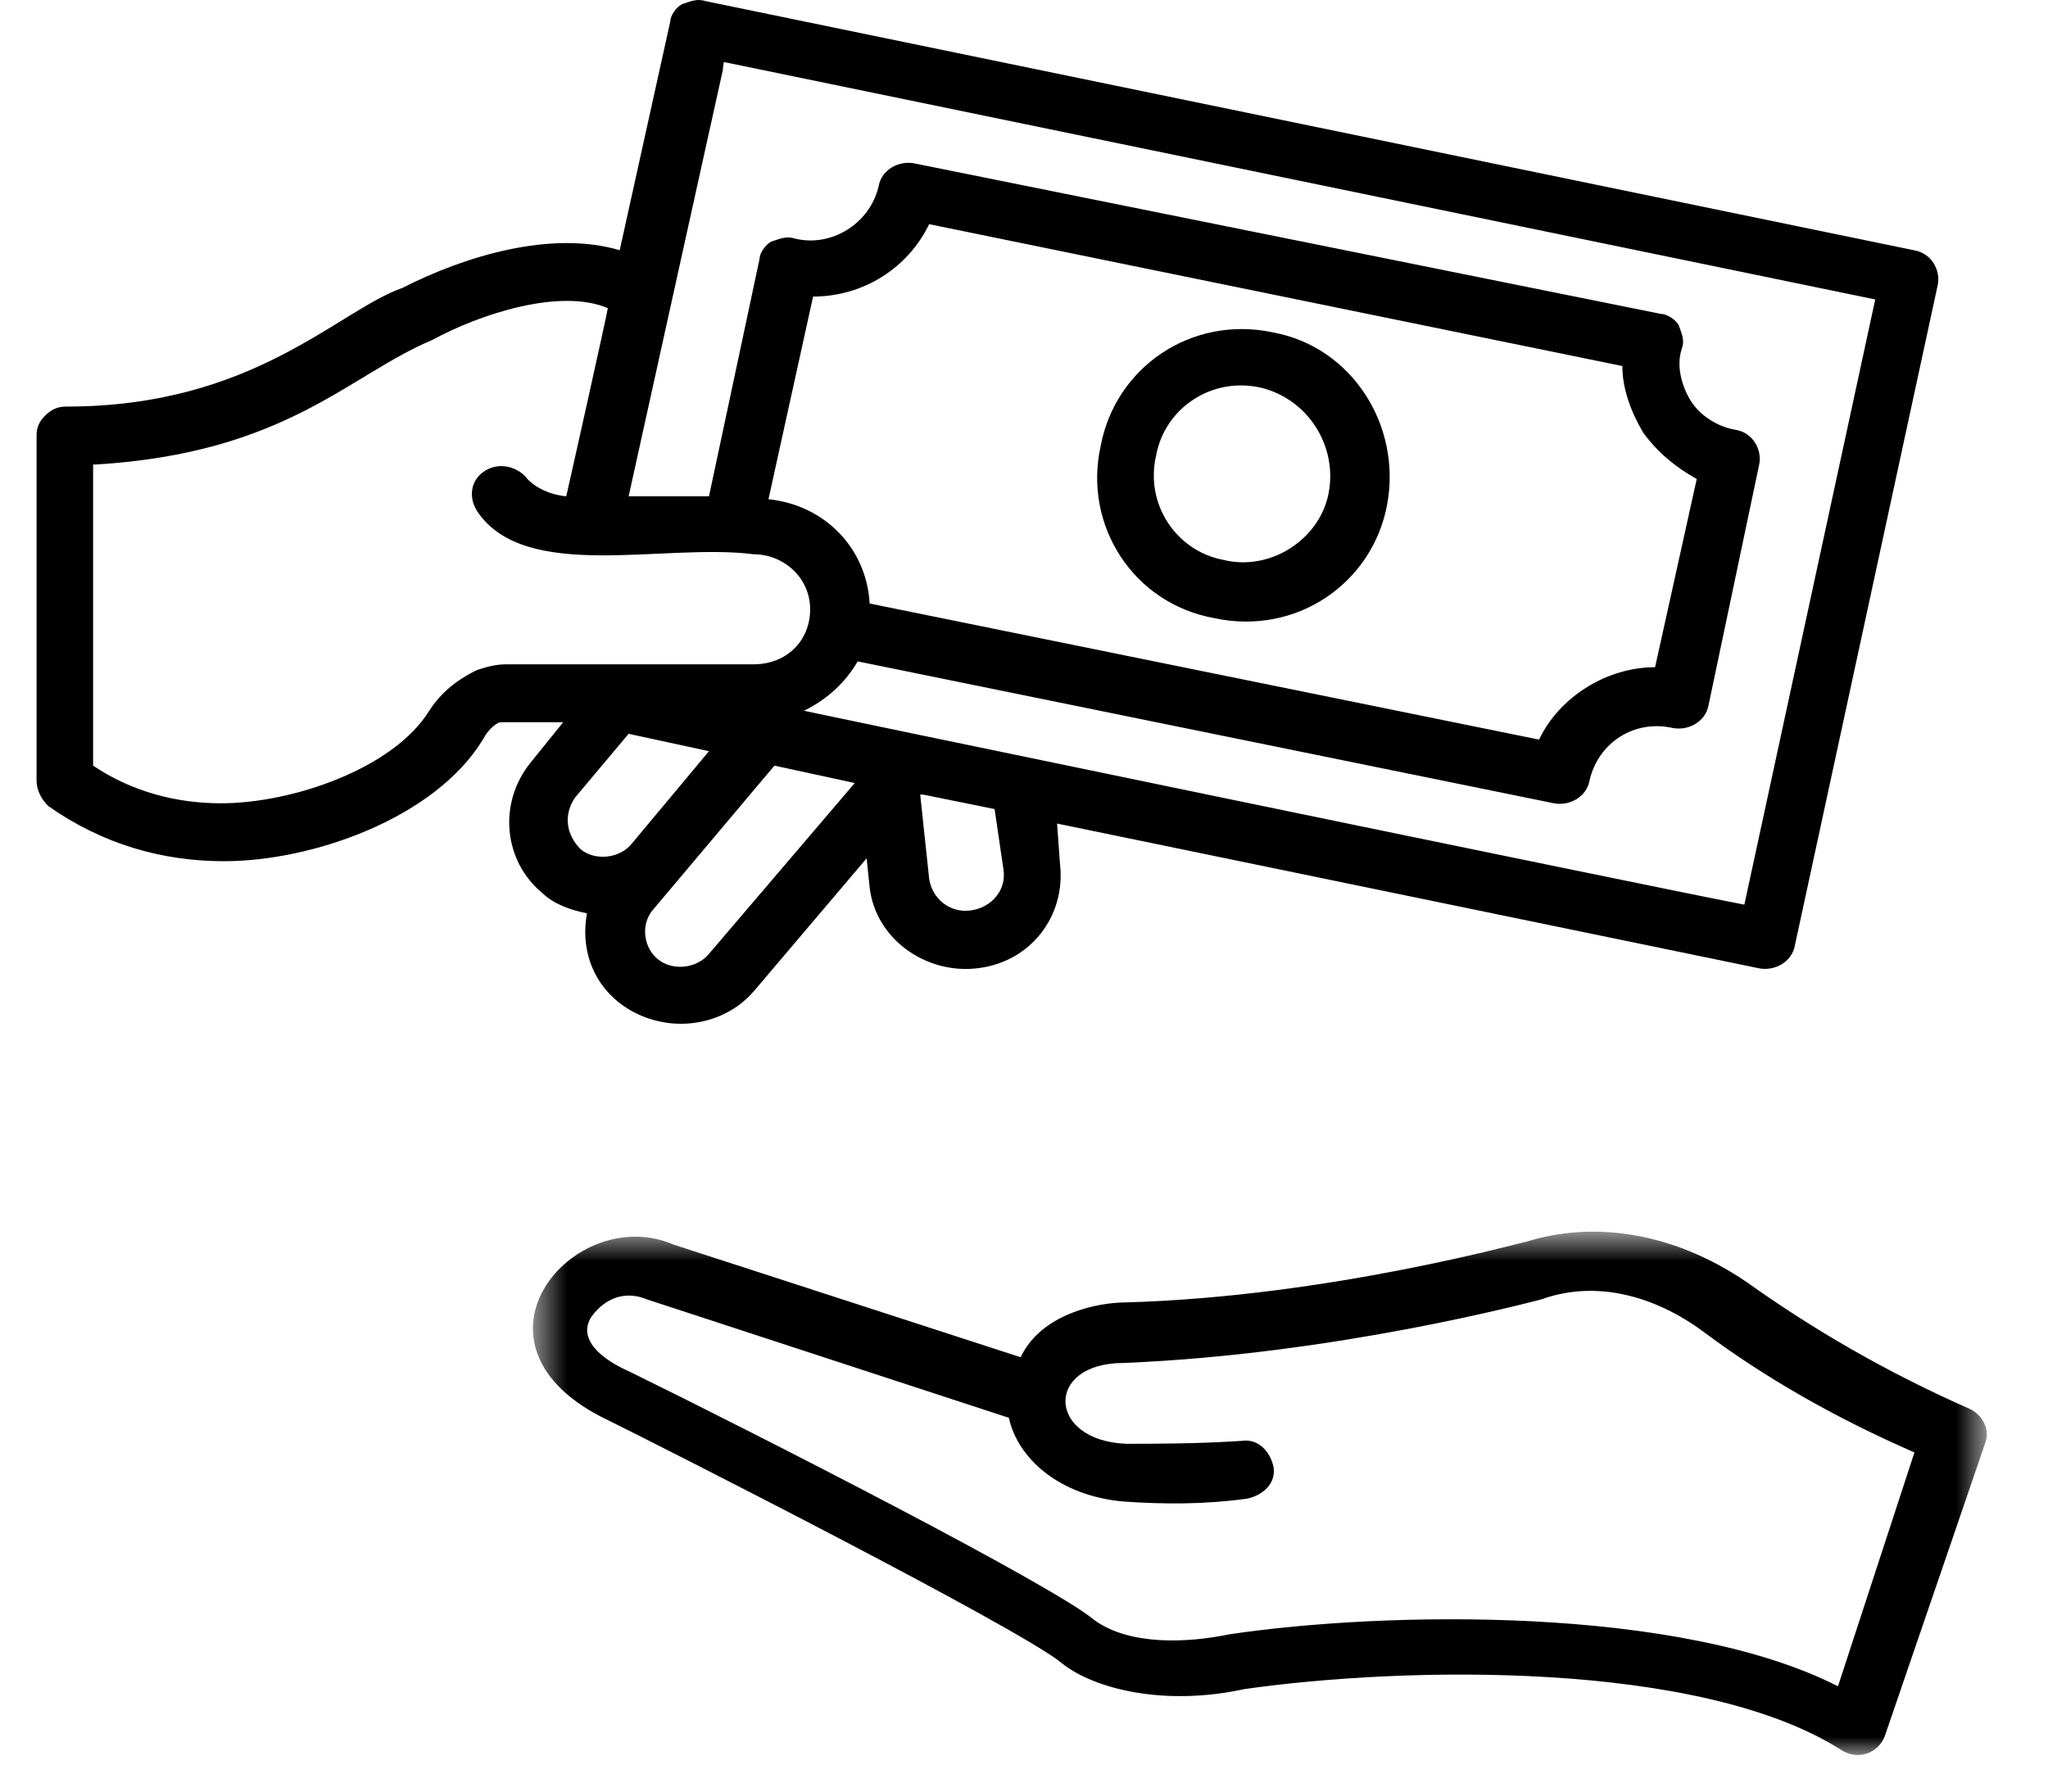 <?xml version="1.0" encoding="UTF-8"?>
<svg width="56px" height="49px" viewBox="0 0 56 49" version="1.1" xmlns="http://www.w3.org/2000/svg" xmlns:xlink="http://www.w3.org/1999/xlink">
    <title>conversion</title>
    <defs>
        <polygon id="path-1" points="0 0 1600 0 1600 655.912 1600 916 0 916"></polygon>
        <polygon id="path-3" points="0.572 0.686 40.327 0.686 40.327 15 0.572 15"></polygon>
    </defs>
    <g id="UI" stroke="none" stroke-width="1" fill="none" fill-rule="evenodd">
        <g id="joybraeu---1200---pdp" transform="translate(-1138, -712)">
            <g id="conversion" transform="translate(0, 87)">
                <g id="icon-genuss-garantie" transform="translate(1136, 625)">
                    <g id="Group-8" transform="translate(3, 0)">
                        <path d="M35.331,13.479 C35.092,14.755 33.733,15.632 32.453,15.313 C31.175,15.074 30.295,13.798 30.616,12.442 C30.855,11.166 32.134,10.288 33.493,10.607 C34.773,10.926 35.572,12.202 35.331,13.479 M33.813,9.092 C31.575,8.614 29.496,10.049 29.096,12.202 C28.617,14.356 29.976,16.509 32.214,16.908 C34.452,17.386 36.531,15.951 36.93,13.798 C37.33,11.644 35.972,9.491 33.813,9.092" id="Fill-1" fill="#000000"></path>
                        <g id="Group-5" transform="translate(13, 33)">
                            <mask id="mask-4" fill="white">
                                <use xlink:href="#path-3"></use>
                            </mask>
                            <g id="Clip-4"></g>
                            <path d="M36.257,13.12 C31.916,10.909 23.877,11.066 19.616,11.698 C18.49,11.935 16.882,12.014 15.917,11.304 C14.793,10.356 6.753,6.251 3.215,4.514 C2.492,4.199 1.769,3.646 2.171,3.014 C2.573,2.462 3.135,2.304 3.698,2.541 L13.586,5.777 C13.828,6.883 14.953,7.908 16.721,8.067 C17.848,8.146 18.972,8.146 20.098,7.988 C20.5,7.908 20.902,7.593 20.822,7.119 C20.741,6.724 20.42,6.329 19.937,6.409 C18.731,6.488 17.525,6.488 16.802,6.488 C14.632,6.409 14.551,4.277 16.721,4.277 C22.509,4.041 27.815,2.62 28.137,2.541 C29.665,1.987 31.273,2.462 32.559,3.409 C34.247,4.672 36.176,5.777 38.348,6.724 L36.257,13.12 Z M27.735,0.962 C27.655,0.962 22.349,2.462 16.802,2.62 C15.999,2.62 14.47,2.935 13.908,4.12 L4.421,1.041 C1.688,-0.144 -1.689,3.804 2.653,5.856 C3.939,6.488 13.908,11.541 15.034,12.488 C15.917,13.198 17.848,13.672 20.018,13.198 C24.44,12.567 32.479,12.409 36.338,14.856 C36.819,15.172 37.382,14.935 37.544,14.462 L40.276,6.488 C40.437,6.093 40.196,5.699 39.874,5.54 C37.544,4.514 35.534,3.33 33.764,2.067 C31.675,0.646 29.504,0.408 27.735,0.962 L27.735,0.962 Z" id="Fill-3" fill="#000000" mask="url(#mask-4)"></path>
                        </g>
                        <path d="M1.627,12.704 C6.834,12.387 8.542,10.249 10.82,9.299 C12.122,8.586 14.318,7.873 15.62,8.428 C15.62,8.507 14.399,13.971 14.481,13.575 C13.749,13.496 13.423,13.1 13.423,13.1 C13.179,12.783 12.691,12.625 12.284,12.863 C11.878,13.1 11.796,13.575 12.04,13.971 C13.342,15.951 17.165,14.842 19.606,15.159 C20.42,15.159 21.152,15.793 21.152,16.664 C21.152,17.535 20.501,18.169 19.606,18.169 L12.854,18.169 C12.528,18.169 12.284,18.248 12.04,18.327 C11.715,18.485 11.145,18.802 10.739,19.436 C9.762,21.02 6.996,21.97 5.044,21.97 C3.824,21.97 2.603,21.653 1.546,20.94 L1.546,12.704 L1.627,12.704 Z M22.779,16.506 C22.697,15.001 21.559,13.813 20.013,13.654 L21.233,8.111 C22.616,8.111 23.836,7.319 24.406,6.131 L43.361,10.011 C43.361,10.645 43.605,11.279 43.931,11.833 C44.337,12.387 44.826,12.783 45.395,13.1 L44.256,18.248 C42.954,18.248 41.653,19.04 41.083,20.228 L22.779,16.506 Z M18.793,1.696 L50.276,8.19 L46.697,24.742 C44.988,24.425 19.362,19.119 20.989,19.436 C21.64,19.119 22.128,18.644 22.453,18.089 L41.49,21.97 C41.897,22.049 42.385,21.812 42.466,21.336 C42.71,20.307 43.687,19.673 44.744,19.911 C45.151,19.99 45.639,19.753 45.72,19.277 L47.103,12.704 C47.185,12.308 46.941,11.833 46.453,11.754 C45.964,11.675 45.476,11.358 45.232,10.962 C44.988,10.566 44.826,10.011 44.988,9.536 C45.07,9.299 44.988,9.14 44.907,8.903 C44.826,8.744 44.581,8.586 44.419,8.586 L23.999,4.468 C23.592,4.389 23.104,4.626 23.023,5.101 C22.779,6.131 21.721,6.764 20.745,6.527 C20.501,6.448 20.338,6.527 20.094,6.606 C19.931,6.685 19.769,6.923 19.769,7.081 L18.386,13.575 L16.189,13.575 C19.769,-2.66 18.548,2.963 18.793,1.696 L18.793,1.696 Z M26.44,23.792 C26.521,24.346 26.114,24.821 25.545,24.9 C24.975,24.979 24.487,24.583 24.406,24.029 L24.162,21.732 L24.243,21.732 L26.196,22.128 L26.44,23.792 Z M18.386,26.088 C18.06,26.484 17.41,26.563 17.003,26.247 C16.596,25.93 16.515,25.296 16.84,24.9 L20.176,20.94 L22.372,21.416 L18.386,26.088 Z M14.725,21.812 L16.189,20.069 L18.386,20.545 L16.271,23.079 C15.945,23.475 15.294,23.554 14.888,23.237 C14.481,22.841 14.399,22.287 14.725,21.812 L14.725,21.812 Z M0.325,22.049 C1.79,23.079 3.417,23.554 5.125,23.554 C7.566,23.554 10.901,22.366 12.203,20.228 C12.366,19.911 12.61,19.753 12.691,19.753 L12.935,19.753 L14.399,19.753 L13.505,20.861 C12.61,21.97 12.772,23.554 13.83,24.425 C14.155,24.742 14.644,24.9 15.05,24.979 C14.888,25.851 15.132,26.801 15.945,27.435 C17.084,28.306 18.711,28.147 19.606,27.118 L22.697,23.475 L22.779,24.267 C22.942,25.692 24.325,26.643 25.708,26.484 C27.172,26.326 28.148,25.059 27.985,23.633 L27.904,22.524 L47.103,26.484 C47.51,26.563 47.998,26.326 48.08,25.851 L51.985,7.794 C52.066,7.398 51.822,6.923 51.334,6.844 L18.304,0.033 C18.06,-0.046 17.898,0.033 17.654,0.112 C17.491,0.191 17.328,0.429 17.328,0.587 L15.945,6.844 C14.074,6.289 11.715,7.002 10.006,7.873 C8.217,8.507 5.939,11.12 0.814,11.12 C0.569,11.12 0.407,11.199 0.244,11.358 C0.081,11.516 0,11.675 0,11.912 L0,21.336 C0,21.653 0.163,21.891 0.325,22.049 L0.325,22.049 Z" id="Fill-6" fill="#000000"></path>
                    </g>
                </g>
            </g>
        </g>
    </g>
</svg>